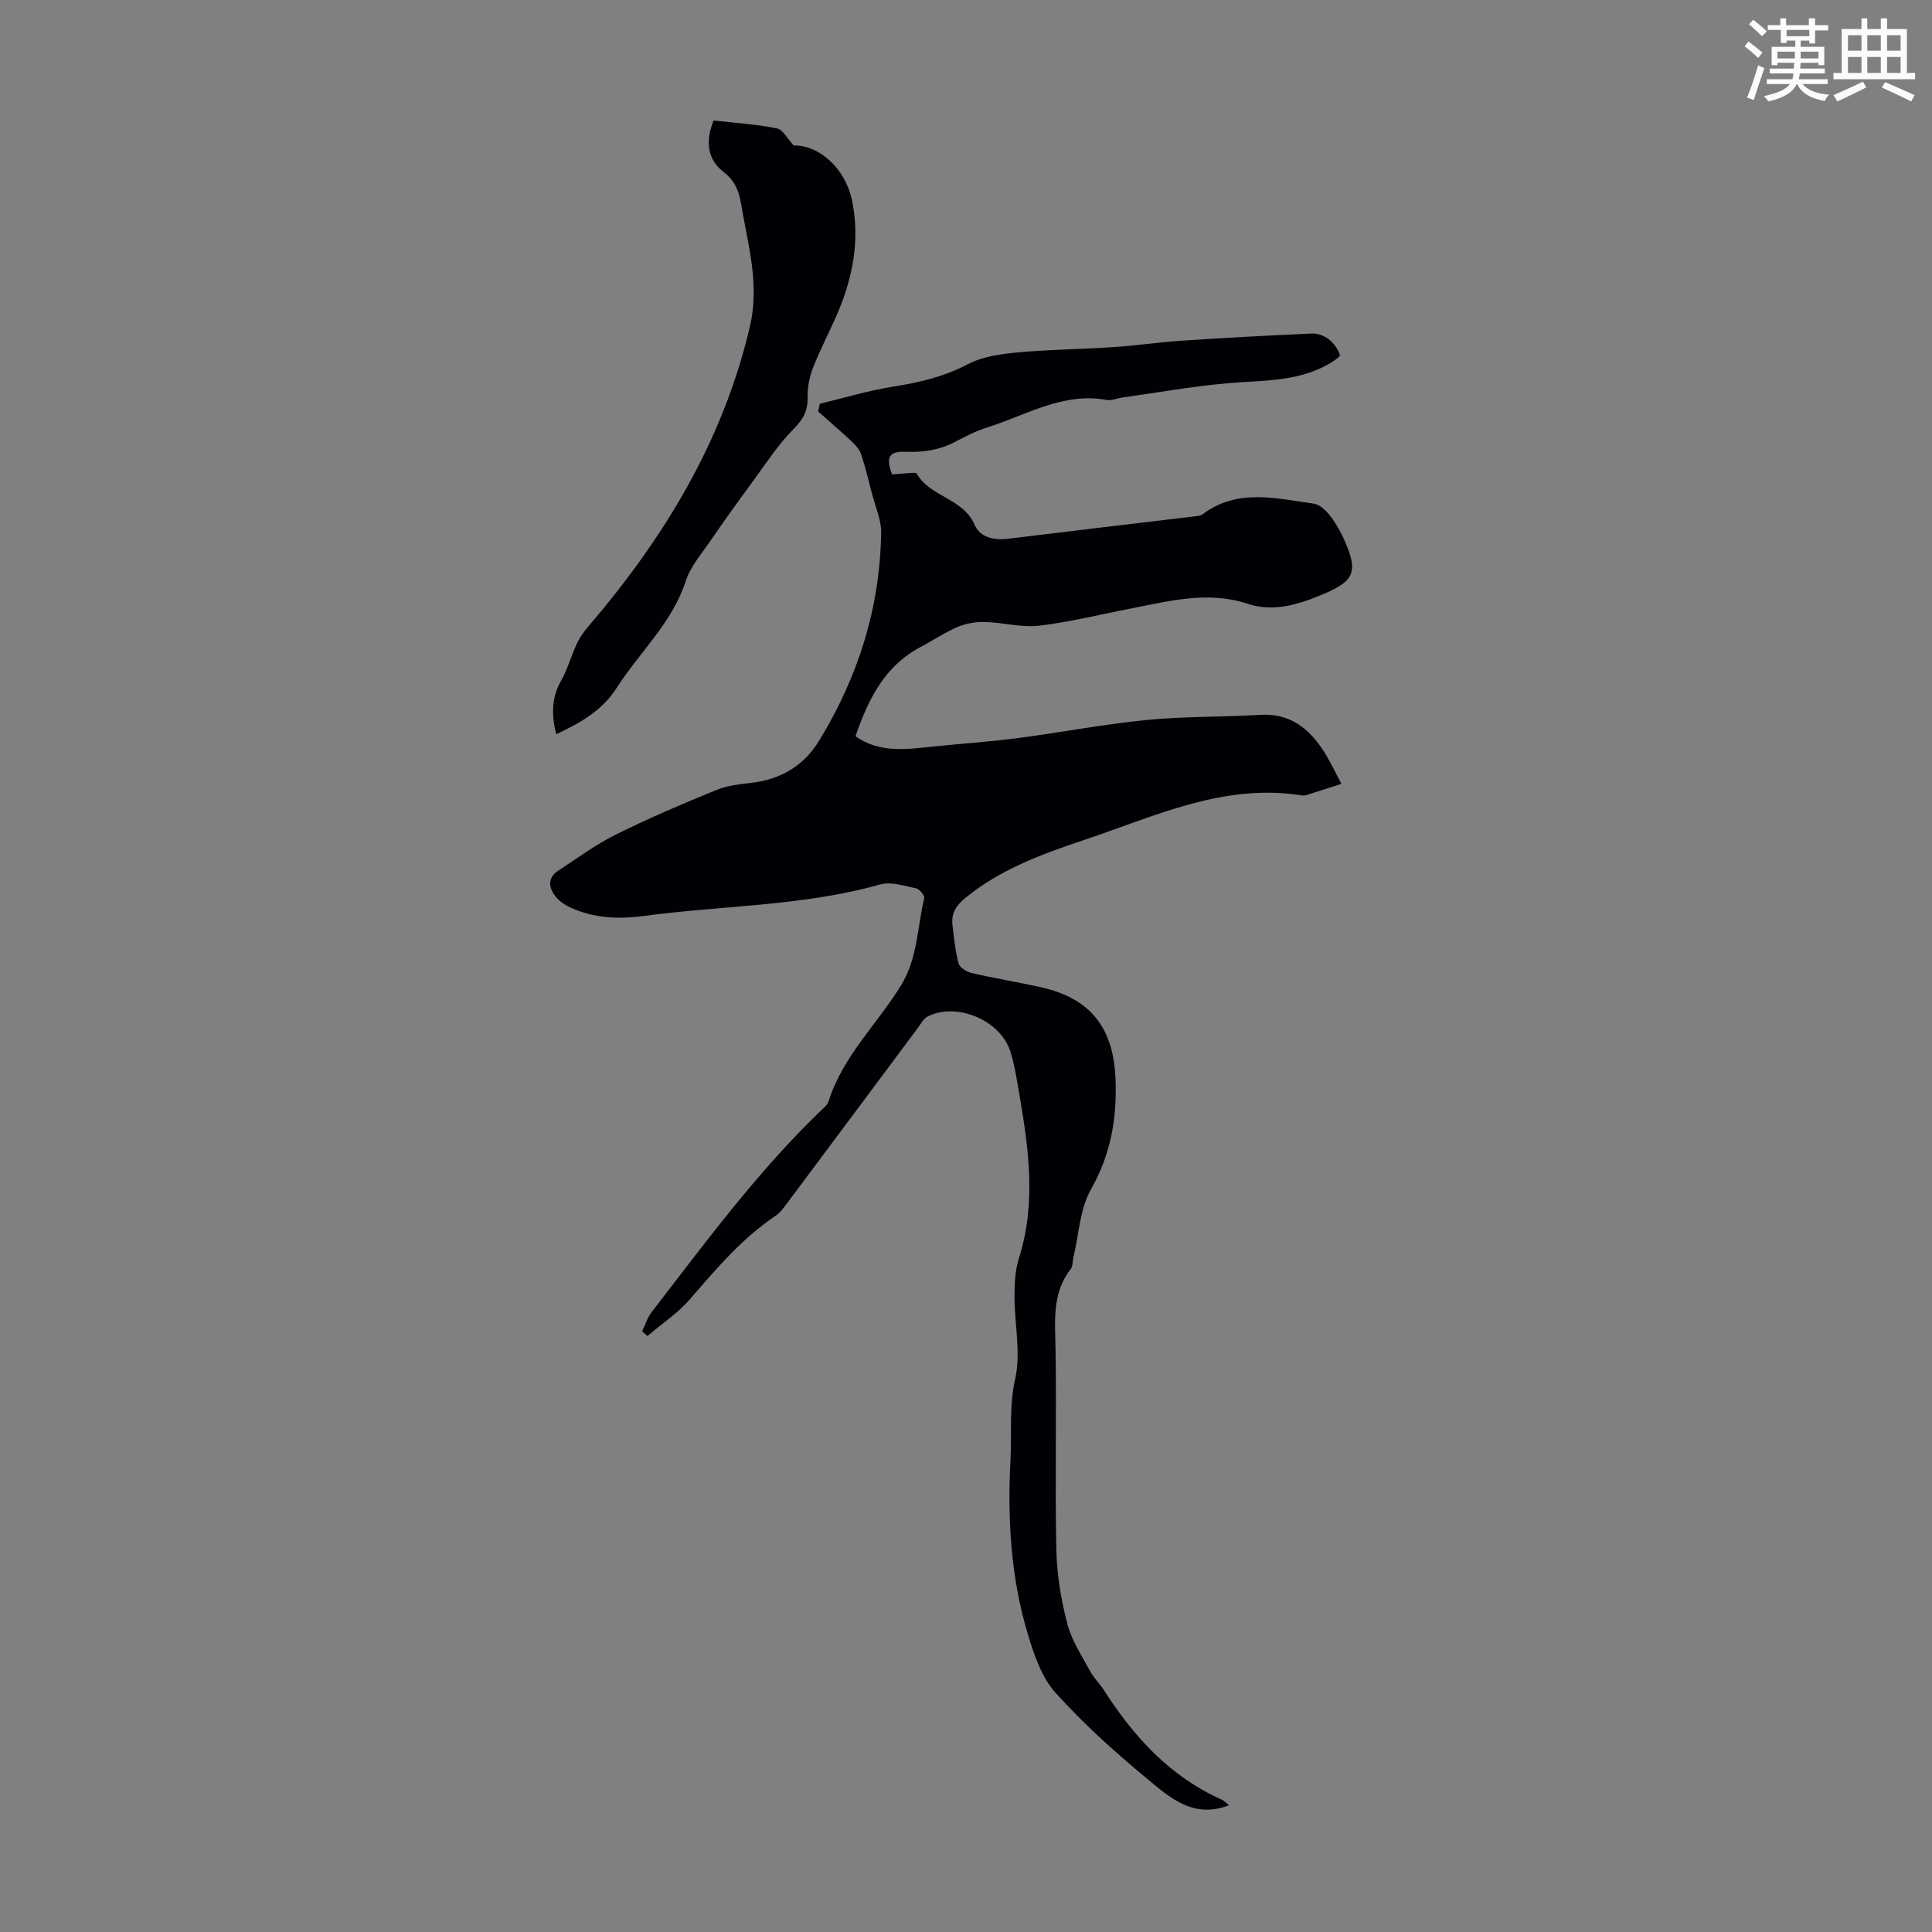 <svg enable-background="new 0 0 400 400" viewBox="0 0 400 400" xmlns="http://www.w3.org/2000/svg"><rect x="0" y="0" width="400" height="400" fill="#808080" stroke="none"/><path d="m361.2 9.6.8-1c.9.7 1.9 1.4 2.9 2.3l-.9 1.1c-1-1-2-1.8-2.8-2.4zm.5 10.6c.9-2.1 1.6-4.3 2.3-6.7.4.2.8.4 1.3.6-.7 2.1-1.5 4.3-2.2 6.6zm.4-15.2.9-.9c1 .8 2 1.6 2.8 2.4l-1 1c-.9-.9-1.8-1.7-2.7-2.5zm12.5-1.2h1.2v1.4h2.7v1.1h-2.7v2.7h-1.2v-.6h-1.8v1.3h4.9v3.8h-1.2v-.5h-3.7c0 .4-.1.9-.1 1.2h5.1v1h-5.2c0 .5-.1.9-.2 1.2h6v1h-5.2c1.1 1.3 2.9 2 5.5 2.2-.4.4-.7.8-.9 1.3-2.9-.5-4.8-1.6-5.7-3.5h-.1c-.8 1.7-2.7 2.9-5.9 3.6-.2-.4-.6-.8-.9-1.1 2.8-.6 4.6-1.4 5.4-2.5h-4.8v-1h5.3c.1-.3.2-.7.2-1.2h-4.9v-1h5c0-.4 0-.8.1-1.2h-3.5v.5h-1.2v-3.8h4.9v-1.3h-1.8v.5h-1.2v-2.7h-2.7v-1h2.6v-1.4h1.2v1.4h4.7v-1.4zm-6.6 8.3h3.6c0-.4 0-.9 0-1.4h-3.6zm1.9-4.6h4.7v-1.3h-4.7zm6.6 3.2h-3.7v1.4h3.7z" fill="#fbfcfa"/><path d="m385.3 3.8h1.3v2.2h2.8v-2.2h1.3v2.2h4.1v9.1h1.7v1.3h-16.9v-1.3h1.7v-9.1h4.1v-2.2zm.4 13.1.7 1.2c-1.8.9-3.8 1.9-6 2.9-.2-.4-.5-.8-.8-1.3 2.3-1 4.3-1.9 6.1-2.8zm-3.1-6.4h2.8v-3.2h-2.8zm0 4.6h2.8v-3.3h-2.8zm4-4.6h2.8v-3.2h-2.8zm0 4.6h2.8v-3.3h-2.8zm3.7 1.9c2.1.9 4.1 1.8 6.1 2.7l-.7 1.3c-2.2-1.1-4.2-2-6.1-2.9zm3.2-9.7h-2.8v3.2h2.8zm-2.8 7.8h2.8v-3.3h-2.8z" fill="#fbfcfa"/><g fill="#010105"><path d="m254.47 373.75c-7.47 2.92-12.41-1.7-17.14-5.62-6.62-5.49-13.08-11.3-18.82-17.69-2.83-3.14-4.37-7.72-5.65-11.91-3.59-11.79-4.3-24.11-3.65-36.23.3-5.51-.32-11.13.97-16.81 1.22-5.39-.14-11.34-.14-17.04 0-2.66.13-5.46.92-7.96 3.63-11.43 2-22.8.04-34.19-.49-2.86-.94-5.76-1.79-8.52-2-6.52-11.1-10.38-17.14-7.33-.9.45-1.47 1.61-2.12 2.48-9.09 12.19-18.17 24.39-27.28 36.57-.6.8-1.24 1.65-2.06 2.19-6.97 4.68-12.3 10.98-17.73 17.26-2.52 2.92-5.87 5.13-8.84 7.66-.37-.33-.73-.66-1.1-.99.65-1.32 1.09-2.81 1.97-3.95 11.14-14.44 21.95-29.15 35.17-41.85.56-.54 1.25-1.11 1.47-1.8 2.91-9.33 10.09-15.99 15.02-24.05 3.43-5.6 3.33-11.96 4.78-17.98.13-.55-.97-1.92-1.67-2.07-2.46-.51-5.22-1.44-7.47-.8-15.98 4.51-32.55 4.32-48.81 6.51-4.87.65-9.6.54-14.19-1.26-1.42-.56-2.94-1.33-3.91-2.44-1.58-1.82-2.25-4.02.34-5.71 3.92-2.56 7.72-5.38 11.88-7.44 6.78-3.37 13.77-6.35 20.79-9.22 2.33-.95 4.99-1.2 7.52-1.52 5.95-.74 10.63-3.59 13.72-8.62 8.1-13.22 12.66-27.59 12.88-43.14.04-2.67-1.2-5.37-1.89-8.04-.71-2.77-1.37-5.56-2.28-8.26-.35-1.03-1.25-1.94-2.07-2.71-2.22-2.08-4.53-4.06-6.8-6.08.12-.53.23-1.07.35-1.6 5.11-1.22 10.16-2.76 15.33-3.57 5.35-.84 10.4-2.04 15.28-4.6 3.02-1.59 6.77-2.12 10.25-2.45 6.65-.62 13.35-.66 20.02-1.11 4.66-.31 9.29-1.01 13.96-1.32 9.02-.6 18.06-1.09 27.09-1.49 1.14-.05 2.51.47 3.42 1.18 1.03.8 1.94 2.03 2.32 3.25.12.38-1.57 1.48-2.56 2.03-6.52 3.61-13.76 3.21-20.86 3.85-7.22.65-14.38 1.92-21.56 2.93-1.1.15-2.26.7-3.29.51-9.09-1.65-16.67 3.16-24.76 5.7-2.22.7-4.36 1.76-6.42 2.87-3.25 1.75-6.65 2.31-10.32 2.17-3.61-.14-4.29 1.04-2.95 4.68 1.04-.08 2.13-.2 3.23-.25.65-.03 1.72-.2 1.88.09 2.79 4.88 9.6 5.06 11.98 10.59 1.14 2.65 4.02 3.25 6.96 2.89 12.77-1.57 25.54-3.07 38.31-4.6.65-.08 1.44-.09 1.92-.45 7.19-5.45 15.35-3.29 23.01-2.22 2.45.34 4.99 4.5 6.31 7.45 3.08 6.88 2.06 8.66-4.92 11.54-4.85 2-9.9 3.46-15.02 1.76-8.22-2.73-16.11-.61-24.08.94-6.37 1.23-12.69 2.82-19.11 3.58-3.65.43-7.46-.66-11.21-.76-1.87-.05-3.9.27-5.62.99-2.66 1.12-5.08 2.79-7.65 4.14-7.52 3.94-10.92 10.85-13.56 18.53 4.96 3.48 10.4 2.72 15.84 2.15 5.88-.62 11.78-1 17.64-1.76 8.96-1.17 17.86-2.89 26.84-3.77 7.77-.77 15.63-.58 23.44-1.06 6.16-.38 10.11 2.77 13.18 7.53 1.25 1.94 2.23 4.07 3.68 6.76-2.7.87-4.96 1.6-7.23 2.31-.31.1-.68.13-1 .08-16.06-2.56-30.18 4.23-44.73 9.11-8.84 2.97-17.49 6.07-24.86 12.07-1.97 1.61-3 3.23-2.72 5.65.31 2.66.57 5.36 1.26 7.94.23.86 1.63 1.75 2.65 1.99 4.79 1.11 9.65 1.9 14.45 2.97 10.1 2.26 14.89 8.24 15.38 18.67.38 8.21-.89 15.81-5.08 23.19-2.32 4.1-2.5 9.4-3.64 14.17-.18.76-.09 1.71-.52 2.26-3.95 5.05-3.25 10.85-3.16 16.71.22 13.87-.13 27.75.17 41.62.11 5.09.99 10.27 2.28 15.2.9 3.46 3.02 6.62 4.74 9.83.73 1.36 1.93 2.47 2.77 3.79 6.18 9.66 13.66 17.9 24.36 22.71.56.23 1 .72 1.61 1.19z"/><path d="m147.74 24.95c4.51.51 8.87.78 13.11 1.63 1.25.25 2.17 2.14 3.49 3.54 5.2-.1 10.68 4.68 12.07 11.42 1.65 8.04.2 15.79-2.98 23.24-1.62 3.8-3.58 7.46-5.08 11.29-.75 1.92-1.18 4.1-1.14 6.15.06 2.78-.87 4.56-2.89 6.58-3.25 3.26-5.79 7.24-8.54 10.98-2.96 4.02-5.87 8.07-8.69 12.19-1.84 2.69-4.13 5.3-5.11 8.31-2.82 8.72-9.57 14.73-14.29 22.12-3.01 4.71-7.43 7.2-12.54 9.63-.97-3.97-1.01-7.52 1.02-11.1 1.35-2.39 2.08-5.12 3.24-7.62.59-1.27 1.43-2.48 2.35-3.55 15.68-18.31 27.96-38.4 33.51-62.23 2.06-8.83-.47-17.05-1.87-25.48-.43-2.61-1.32-4.68-3.58-6.44-3.4-2.63-3.81-6.35-2.08-10.66z"/></g></svg>